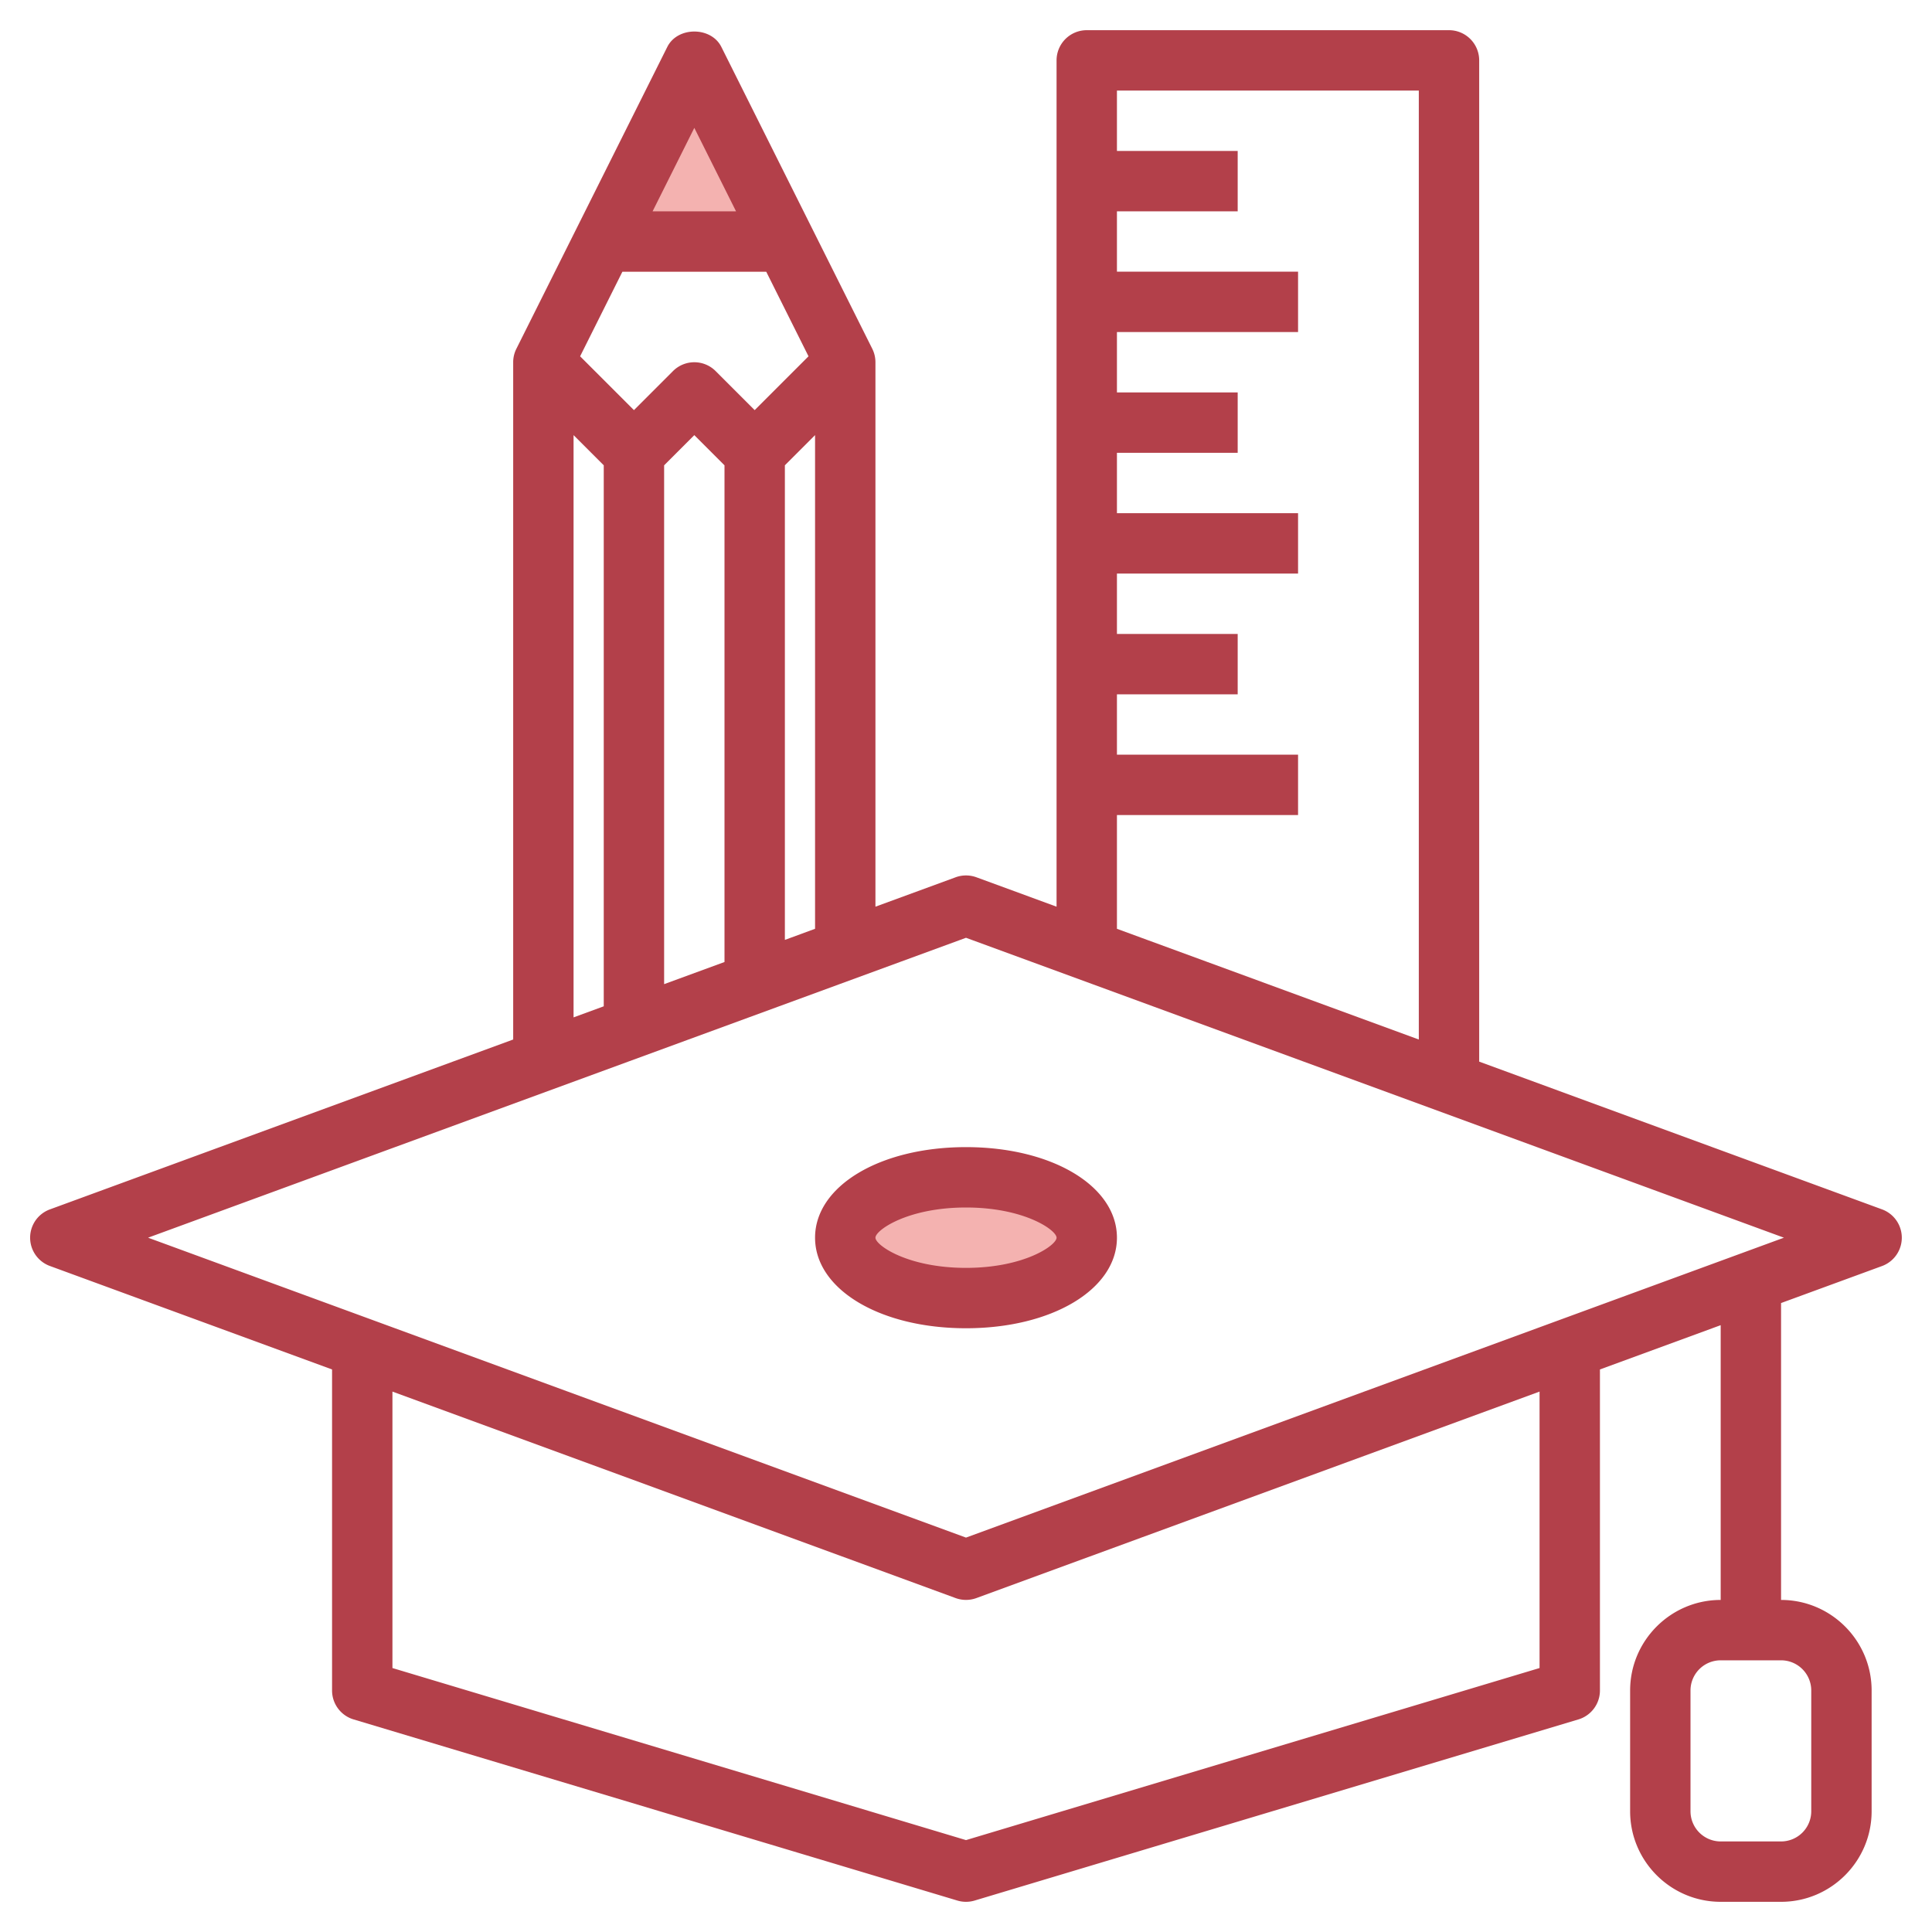 <svg height="512" viewBox="0 0 64 64" width="512" xmlns="http://www.w3.org/2000/svg"><path d="M26.5 9L23 2l-3.5 7z" fill="#f4b2b0"/><ellipse cx="32" cy="41" fill="#f4b2b0" rx="4" ry="2"/><path d="M62.345 40.062L49 35.168V2a1 1 0 00-1-1H36a1 1 0 00-1 1v28.035l-2.655-.974a1.007 1.007 0 00-.689 0L29 30.035V12c0-.155-.036-.309-.105-.447l-5-10c-.34-.678-1.449-.678-1.789 0l-5 10A.99.99 0 0017 12v22.435L1.655 40.062a.998.998 0 000 1.876L11 45.365V56c0 .441.29.831.713.958l20 6a1.002 1.002 0 00.574 0l20-6c.423-.127.713-.517.713-.958V45.365l4-1.467V53c-1.654 0-3 1.346-3 3v4c0 1.654 1.346 3 3 3h2c1.654 0 3-1.346 3-3v-4c0-1.654-1.346-3-3-3v-9.835l3.345-1.226a1 1 0 000-1.877zM60 56v4a1 1 0 01-1 1h-2a1 1 0 01-1-1v-4a1 1 0 011-1h2a1 1 0 011 1zM37 27h6v-2h-6v-2h4v-2h-4v-2h6v-2h-6v-2h4v-2h-4v-2h6V9h-6V7h4V5h-4V3h10v31.435l-10-3.667zm-11 4.135V15.414l1-1v16.354zm.783-19.332L25 13.586l-1.293-1.293a.999.999 0 00-1.414 0L21 13.586l-1.783-1.783L20.618 9h4.764zM22 15.414l1-1 1 1v16.454l-2 .733zm1-11.178L24.382 7h-2.764zm-4 10.178l1 1v17.921l-1 .367zm32 40.842l-19 5.7-19-5.7v-9.158l18.655 6.84a1.005 1.005 0 00.69 0L51 46.098zm-19-4.321L4.905 41 32 31.065 59.095 41zM27 41c0 1.71 2.149 3 5 3s5-1.29 5-3-2.149-3-5-3-5 1.29-5 3zm8 0c0 .249-1.064 1-3 1s-3-.751-3-1 1.064-1 3-1 3 .751 3 1z" fill="#b3404a"/></svg>